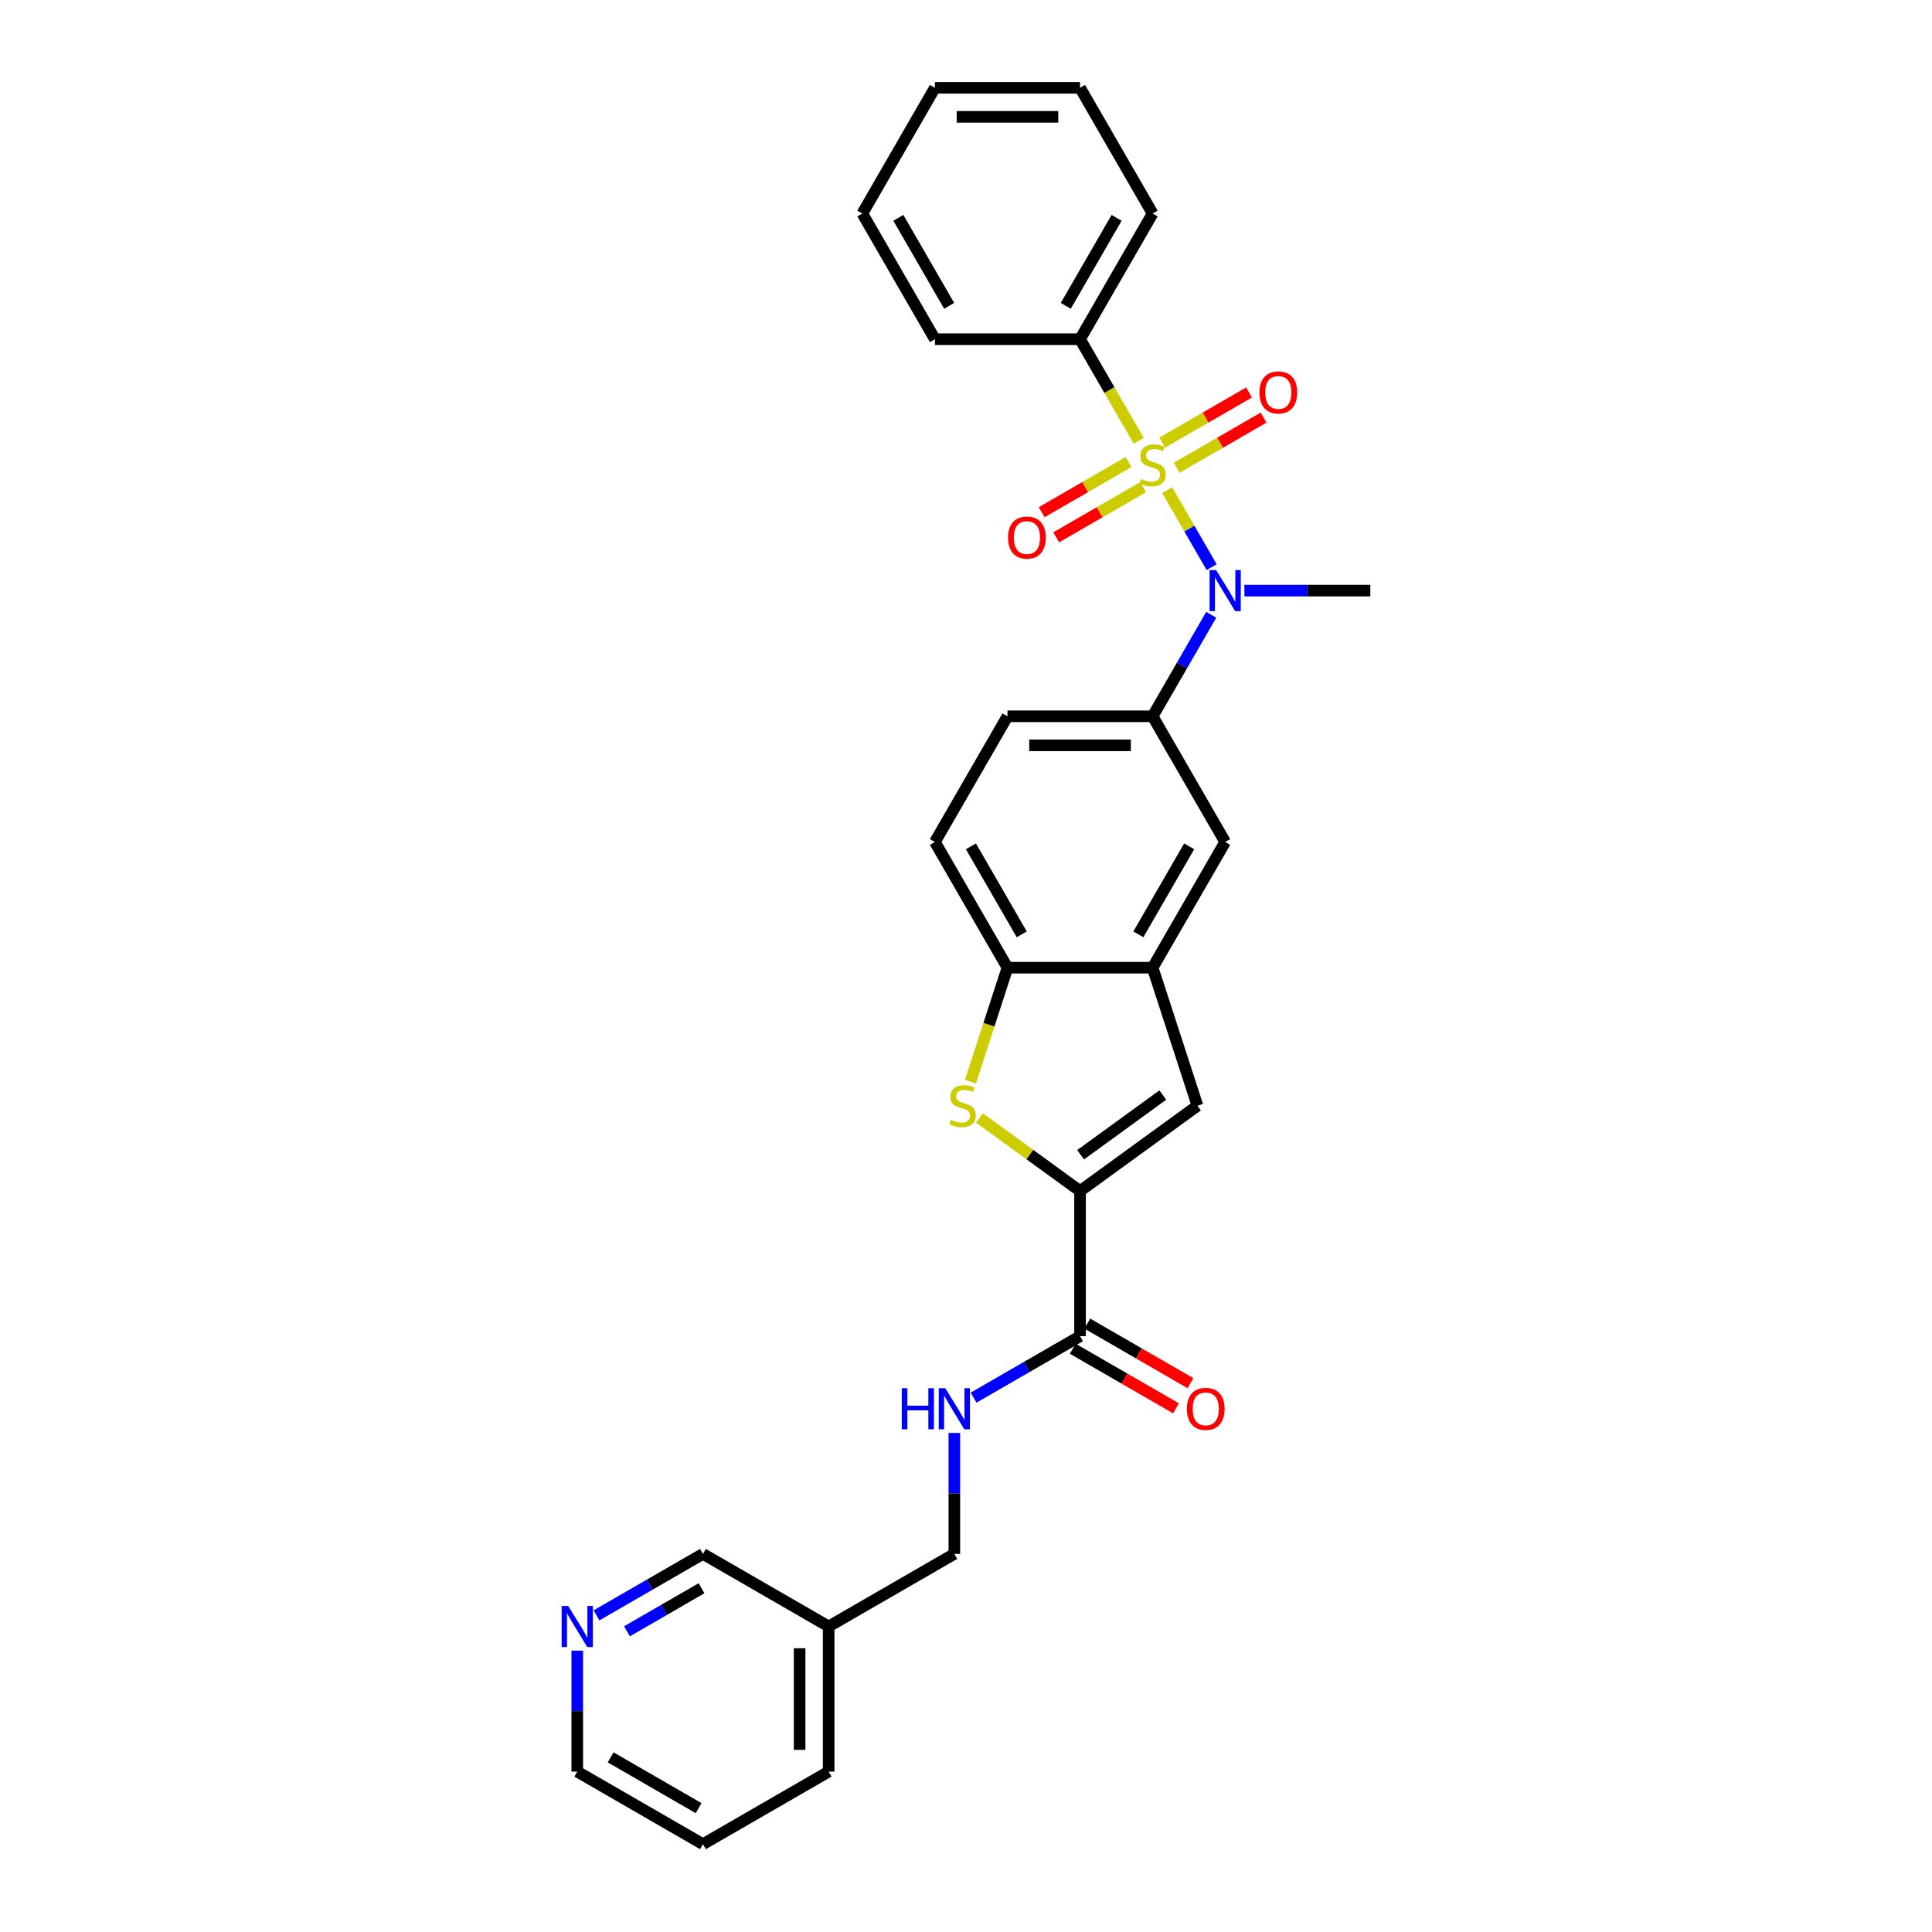 <?xml version='1.0' encoding='iso-8859-1'?>
<svg version='1.1' baseProfile='full'
              xmlns='http://www.w3.org/2000/svg'
                      xmlns:rdkit='http://www.rdkit.org/xml'
                      xmlns:xlink='http://www.w3.org/1999/xlink'
                  xml:space='preserve'
width='1000px' height='1000px' viewBox='0 0 1000 1000'>
<!-- END OF HEADER -->
<rect style='opacity:1.0;fill:#FFFFFF;stroke:none' width='1000' height='1000' x='0' y='0'> </rect>
<path class='bond-1' d='M 604.131,253.692 L 615.638,273.624' style='fill:none;fill-rule:evenodd;stroke:#CCCC00;stroke-width:6px;stroke-linecap:butt;stroke-linejoin:miter;stroke-opacity:1' />
<path class='bond-1' d='M 615.638,273.624 L 627.146,293.557' style='fill:none;fill-rule:evenodd;stroke:#0000FF;stroke-width:6px;stroke-linecap:butt;stroke-linejoin:miter;stroke-opacity:1' />
<path class='bond-9' d='M 584.136,239.152 L 561.653,252.133' style='fill:none;fill-rule:evenodd;stroke:#CCCC00;stroke-width:6px;stroke-linecap:butt;stroke-linejoin:miter;stroke-opacity:1' />
<path class='bond-9' d='M 561.653,252.133 L 539.169,265.114' style='fill:none;fill-rule:evenodd;stroke:#FF0000;stroke-width:6px;stroke-linecap:butt;stroke-linejoin:miter;stroke-opacity:1' />
<path class='bond-9' d='M 591.649,252.164 L 569.165,265.145' style='fill:none;fill-rule:evenodd;stroke:#CCCC00;stroke-width:6px;stroke-linecap:butt;stroke-linejoin:miter;stroke-opacity:1' />
<path class='bond-9' d='M 569.165,265.145 L 546.681,278.126' style='fill:none;fill-rule:evenodd;stroke:#FF0000;stroke-width:6px;stroke-linecap:butt;stroke-linejoin:miter;stroke-opacity:1' />
<path class='bond-10' d='M 609.048,242.119 L 631.532,229.138' style='fill:none;fill-rule:evenodd;stroke:#CCCC00;stroke-width:6px;stroke-linecap:butt;stroke-linejoin:miter;stroke-opacity:1' />
<path class='bond-10' d='M 631.532,229.138 L 654.016,216.157' style='fill:none;fill-rule:evenodd;stroke:#FF0000;stroke-width:6px;stroke-linecap:butt;stroke-linejoin:miter;stroke-opacity:1' />
<path class='bond-10' d='M 601.535,229.107 L 624.019,216.126' style='fill:none;fill-rule:evenodd;stroke:#CCCC00;stroke-width:6px;stroke-linecap:butt;stroke-linejoin:miter;stroke-opacity:1' />
<path class='bond-10' d='M 624.019,216.126 L 646.503,203.145' style='fill:none;fill-rule:evenodd;stroke:#FF0000;stroke-width:6px;stroke-linecap:butt;stroke-linejoin:miter;stroke-opacity:1' />
<path class='bond-11' d='M 589.384,228.15 L 574.207,201.862' style='fill:none;fill-rule:evenodd;stroke:#CCCC00;stroke-width:6px;stroke-linecap:butt;stroke-linejoin:miter;stroke-opacity:1' />
<path class='bond-11' d='M 574.207,201.862 L 559.03,175.575' style='fill:none;fill-rule:evenodd;stroke:#000000;stroke-width:6px;stroke-linecap:butt;stroke-linejoin:miter;stroke-opacity:1' />
<path class='bond-0' d='M 559.03,616.482 L 619.807,572.325' style='fill:none;fill-rule:evenodd;stroke:#000000;stroke-width:6px;stroke-linecap:butt;stroke-linejoin:miter;stroke-opacity:1' />
<path class='bond-0' d='M 559.315,597.703 L 601.859,566.793' style='fill:none;fill-rule:evenodd;stroke:#000000;stroke-width:6px;stroke-linecap:butt;stroke-linejoin:miter;stroke-opacity:1' />
<path class='bond-5' d='M 559.03,616.482 L 559.03,691.607' style='fill:none;fill-rule:evenodd;stroke:#000000;stroke-width:6px;stroke-linecap:butt;stroke-linejoin:miter;stroke-opacity:1' />
<path class='bond-31' d='M 559.03,616.482 L 532.991,597.564' style='fill:none;fill-rule:evenodd;stroke:#000000;stroke-width:6px;stroke-linecap:butt;stroke-linejoin:miter;stroke-opacity:1' />
<path class='bond-31' d='M 532.991,597.564 L 506.952,578.645' style='fill:none;fill-rule:evenodd;stroke:#CCCC00;stroke-width:6px;stroke-linecap:butt;stroke-linejoin:miter;stroke-opacity:1' />
<path class='bond-6' d='M 626.929,318.212 L 611.76,344.484' style='fill:none;fill-rule:evenodd;stroke:#0000FF;stroke-width:6px;stroke-linecap:butt;stroke-linejoin:miter;stroke-opacity:1' />
<path class='bond-6' d='M 611.76,344.484 L 596.592,370.756' style='fill:none;fill-rule:evenodd;stroke:#000000;stroke-width:6px;stroke-linecap:butt;stroke-linejoin:miter;stroke-opacity:1' />
<path class='bond-19' d='M 644.101,305.696 L 676.691,305.696' style='fill:none;fill-rule:evenodd;stroke:#0000FF;stroke-width:6px;stroke-linecap:butt;stroke-linejoin:miter;stroke-opacity:1' />
<path class='bond-19' d='M 676.691,305.696 L 709.28,305.696' style='fill:none;fill-rule:evenodd;stroke:#000000;stroke-width:6px;stroke-linecap:butt;stroke-linejoin:miter;stroke-opacity:1' />
<path class='bond-2' d='M 502.309,559.839 L 511.888,530.358' style='fill:none;fill-rule:evenodd;stroke:#CCCC00;stroke-width:6px;stroke-linecap:butt;stroke-linejoin:miter;stroke-opacity:1' />
<path class='bond-2' d='M 511.888,530.358 L 521.467,500.877' style='fill:none;fill-rule:evenodd;stroke:#000000;stroke-width:6px;stroke-linecap:butt;stroke-linejoin:miter;stroke-opacity:1' />
<path class='bond-3' d='M 619.807,572.325 L 596.592,500.877' style='fill:none;fill-rule:evenodd;stroke:#000000;stroke-width:6px;stroke-linecap:butt;stroke-linejoin:miter;stroke-opacity:1' />
<path class='bond-4' d='M 596.592,500.877 L 634.155,435.816' style='fill:none;fill-rule:evenodd;stroke:#000000;stroke-width:6px;stroke-linecap:butt;stroke-linejoin:miter;stroke-opacity:1' />
<path class='bond-4' d='M 589.215,483.605 L 615.508,438.063' style='fill:none;fill-rule:evenodd;stroke:#000000;stroke-width:6px;stroke-linecap:butt;stroke-linejoin:miter;stroke-opacity:1' />
<path class='bond-30' d='M 596.592,500.877 L 521.467,500.877' style='fill:none;fill-rule:evenodd;stroke:#000000;stroke-width:6px;stroke-linecap:butt;stroke-linejoin:miter;stroke-opacity:1' />
<path class='bond-12' d='M 559.03,691.607 L 531.473,707.517' style='fill:none;fill-rule:evenodd;stroke:#000000;stroke-width:6px;stroke-linecap:butt;stroke-linejoin:miter;stroke-opacity:1' />
<path class='bond-12' d='M 531.473,707.517 L 503.916,723.427' style='fill:none;fill-rule:evenodd;stroke:#0000FF;stroke-width:6px;stroke-linecap:butt;stroke-linejoin:miter;stroke-opacity:1' />
<path class='bond-14' d='M 555.273,698.113 L 581.981,713.533' style='fill:none;fill-rule:evenodd;stroke:#000000;stroke-width:6px;stroke-linecap:butt;stroke-linejoin:miter;stroke-opacity:1' />
<path class='bond-14' d='M 581.981,713.533 L 608.689,728.953' style='fill:none;fill-rule:evenodd;stroke:#FF0000;stroke-width:6px;stroke-linecap:butt;stroke-linejoin:miter;stroke-opacity:1' />
<path class='bond-14' d='M 562.786,685.101 L 589.494,700.521' style='fill:none;fill-rule:evenodd;stroke:#000000;stroke-width:6px;stroke-linecap:butt;stroke-linejoin:miter;stroke-opacity:1' />
<path class='bond-14' d='M 589.494,700.521 L 616.202,715.941' style='fill:none;fill-rule:evenodd;stroke:#FF0000;stroke-width:6px;stroke-linecap:butt;stroke-linejoin:miter;stroke-opacity:1' />
<path class='bond-8' d='M 596.592,370.756 L 634.155,435.816' style='fill:none;fill-rule:evenodd;stroke:#000000;stroke-width:6px;stroke-linecap:butt;stroke-linejoin:miter;stroke-opacity:1' />
<path class='bond-13' d='M 596.592,370.756 L 521.467,370.756' style='fill:none;fill-rule:evenodd;stroke:#000000;stroke-width:6px;stroke-linecap:butt;stroke-linejoin:miter;stroke-opacity:1' />
<path class='bond-13' d='M 585.323,385.781 L 532.736,385.781' style='fill:none;fill-rule:evenodd;stroke:#000000;stroke-width:6px;stroke-linecap:butt;stroke-linejoin:miter;stroke-opacity:1' />
<path class='bond-7' d='M 521.467,500.877 L 483.904,435.816' style='fill:none;fill-rule:evenodd;stroke:#000000;stroke-width:6px;stroke-linecap:butt;stroke-linejoin:miter;stroke-opacity:1' />
<path class='bond-7' d='M 528.845,483.605 L 502.551,438.063' style='fill:none;fill-rule:evenodd;stroke:#000000;stroke-width:6px;stroke-linecap:butt;stroke-linejoin:miter;stroke-opacity:1' />
<path class='bond-22' d='M 559.03,175.575 L 596.592,110.515' style='fill:none;fill-rule:evenodd;stroke:#000000;stroke-width:6px;stroke-linecap:butt;stroke-linejoin:miter;stroke-opacity:1' />
<path class='bond-22' d='M 551.652,158.304 L 577.946,112.761' style='fill:none;fill-rule:evenodd;stroke:#000000;stroke-width:6px;stroke-linecap:butt;stroke-linejoin:miter;stroke-opacity:1' />
<path class='bond-23' d='M 559.03,175.575 L 483.904,175.575' style='fill:none;fill-rule:evenodd;stroke:#000000;stroke-width:6px;stroke-linecap:butt;stroke-linejoin:miter;stroke-opacity:1' />
<path class='bond-18' d='M 493.969,741.686 L 493.969,772.991' style='fill:none;fill-rule:evenodd;stroke:#0000FF;stroke-width:6px;stroke-linecap:butt;stroke-linejoin:miter;stroke-opacity:1' />
<path class='bond-18' d='M 493.969,772.991 L 493.969,804.295' style='fill:none;fill-rule:evenodd;stroke:#000000;stroke-width:6px;stroke-linecap:butt;stroke-linejoin:miter;stroke-opacity:1' />
<path class='bond-15' d='M 521.467,370.756 L 483.904,435.816' style='fill:none;fill-rule:evenodd;stroke:#000000;stroke-width:6px;stroke-linecap:butt;stroke-linejoin:miter;stroke-opacity:1' />
<path class='bond-16' d='M 308.735,836.115 L 336.292,820.205' style='fill:none;fill-rule:evenodd;stroke:#0000FF;stroke-width:6px;stroke-linecap:butt;stroke-linejoin:miter;stroke-opacity:1' />
<path class='bond-16' d='M 336.292,820.205 L 363.849,804.295' style='fill:none;fill-rule:evenodd;stroke:#000000;stroke-width:6px;stroke-linecap:butt;stroke-linejoin:miter;stroke-opacity:1' />
<path class='bond-16' d='M 324.515,844.354 L 343.804,833.217' style='fill:none;fill-rule:evenodd;stroke:#0000FF;stroke-width:6px;stroke-linecap:butt;stroke-linejoin:miter;stroke-opacity:1' />
<path class='bond-16' d='M 343.804,833.217 L 363.094,822.08' style='fill:none;fill-rule:evenodd;stroke:#000000;stroke-width:6px;stroke-linecap:butt;stroke-linejoin:miter;stroke-opacity:1' />
<path class='bond-32' d='M 298.788,854.374 L 298.788,885.678' style='fill:none;fill-rule:evenodd;stroke:#0000FF;stroke-width:6px;stroke-linecap:butt;stroke-linejoin:miter;stroke-opacity:1' />
<path class='bond-32' d='M 298.788,885.678 L 298.788,916.983' style='fill:none;fill-rule:evenodd;stroke:#000000;stroke-width:6px;stroke-linecap:butt;stroke-linejoin:miter;stroke-opacity:1' />
<path class='bond-17' d='M 428.909,841.858 L 493.969,804.295' style='fill:none;fill-rule:evenodd;stroke:#000000;stroke-width:6px;stroke-linecap:butt;stroke-linejoin:miter;stroke-opacity:1' />
<path class='bond-20' d='M 428.909,841.858 L 363.849,804.295' style='fill:none;fill-rule:evenodd;stroke:#000000;stroke-width:6px;stroke-linecap:butt;stroke-linejoin:miter;stroke-opacity:1' />
<path class='bond-24' d='M 428.909,841.858 L 428.909,916.983' style='fill:none;fill-rule:evenodd;stroke:#000000;stroke-width:6px;stroke-linecap:butt;stroke-linejoin:miter;stroke-opacity:1' />
<path class='bond-24' d='M 413.884,853.127 L 413.884,905.714' style='fill:none;fill-rule:evenodd;stroke:#000000;stroke-width:6px;stroke-linecap:butt;stroke-linejoin:miter;stroke-opacity:1' />
<path class='bond-21' d='M 298.788,916.983 L 363.849,954.545' style='fill:none;fill-rule:evenodd;stroke:#000000;stroke-width:6px;stroke-linecap:butt;stroke-linejoin:miter;stroke-opacity:1' />
<path class='bond-21' d='M 316.06,909.605 L 361.602,935.899' style='fill:none;fill-rule:evenodd;stroke:#000000;stroke-width:6px;stroke-linecap:butt;stroke-linejoin:miter;stroke-opacity:1' />
<path class='bond-27' d='M 596.592,110.515 L 559.03,45.455' style='fill:none;fill-rule:evenodd;stroke:#000000;stroke-width:6px;stroke-linecap:butt;stroke-linejoin:miter;stroke-opacity:1' />
<path class='bond-26' d='M 483.904,175.575 L 446.342,110.515' style='fill:none;fill-rule:evenodd;stroke:#000000;stroke-width:6px;stroke-linecap:butt;stroke-linejoin:miter;stroke-opacity:1' />
<path class='bond-26' d='M 491.282,158.304 L 464.988,112.761' style='fill:none;fill-rule:evenodd;stroke:#000000;stroke-width:6px;stroke-linecap:butt;stroke-linejoin:miter;stroke-opacity:1' />
<path class='bond-25' d='M 428.909,916.983 L 363.849,954.545' style='fill:none;fill-rule:evenodd;stroke:#000000;stroke-width:6px;stroke-linecap:butt;stroke-linejoin:miter;stroke-opacity:1' />
<path class='bond-28' d='M 446.342,110.515 L 483.904,45.455' style='fill:none;fill-rule:evenodd;stroke:#000000;stroke-width:6px;stroke-linecap:butt;stroke-linejoin:miter;stroke-opacity:1' />
<path class='bond-29' d='M 559.03,45.455 L 483.904,45.455' style='fill:none;fill-rule:evenodd;stroke:#000000;stroke-width:6px;stroke-linecap:butt;stroke-linejoin:miter;stroke-opacity:1' />
<path class='bond-29' d='M 547.761,60.48 L 495.173,60.48' style='fill:none;fill-rule:evenodd;stroke:#000000;stroke-width:6px;stroke-linecap:butt;stroke-linejoin:miter;stroke-opacity:1' />
<path  class='atom-0' d='M 590.582 247.938
Q 590.823 248.028, 591.814 248.448
Q 592.806 248.869, 593.888 249.14
Q 595 249.38, 596.081 249.38
Q 598.095 249.38, 599.267 248.418
Q 600.439 247.427, 600.439 245.714
Q 600.439 244.542, 599.838 243.821
Q 599.267 243.1, 598.365 242.709
Q 597.464 242.318, 595.961 241.867
Q 594.068 241.297, 592.926 240.756
Q 591.814 240.215, 591.003 239.073
Q 590.222 237.931, 590.222 236.008
Q 590.222 233.333, 592.025 231.68
Q 593.858 230.028, 597.464 230.028
Q 599.928 230.028, 602.722 231.2
L 602.031 233.514
Q 599.477 232.462, 597.554 232.462
Q 595.48 232.462, 594.338 233.333
Q 593.197 234.175, 593.227 235.647
Q 593.227 236.789, 593.798 237.48
Q 594.399 238.171, 595.24 238.562
Q 596.111 238.953, 597.554 239.403
Q 599.477 240.004, 600.619 240.605
Q 601.761 241.206, 602.572 242.438
Q 603.414 243.64, 603.414 245.714
Q 603.414 248.659, 601.43 250.251
Q 599.477 251.814, 596.202 251.814
Q 594.308 251.814, 592.866 251.393
Q 591.454 251.003, 589.771 250.312
L 590.582 247.938
' fill='#CCCC00'/>
<path  class='atom-2' d='M 629.452 295.058
L 636.424 306.327
Q 637.115 307.439, 638.227 309.452
Q 639.338 311.465, 639.399 311.586
L 639.399 295.058
L 642.223 295.058
L 642.223 316.333
L 639.308 316.333
L 631.826 304.013
Q 630.954 302.57, 630.023 300.918
Q 629.121 299.265, 628.851 298.754
L 628.851 316.333
L 626.086 316.333
L 626.086 295.058
L 629.452 295.058
' fill='#0000FF'/>
<path  class='atom-3' d='M 492.242 579.627
Q 492.483 579.717, 493.474 580.138
Q 494.466 580.559, 495.548 580.829
Q 496.659 581.069, 497.741 581.069
Q 499.755 581.069, 500.927 580.108
Q 502.099 579.116, 502.099 577.403
Q 502.099 576.231, 501.498 575.51
Q 500.927 574.789, 500.025 574.398
Q 499.124 574.008, 497.621 573.557
Q 495.728 572.986, 494.586 572.445
Q 493.474 571.904, 492.663 570.762
Q 491.882 569.62, 491.882 567.697
Q 491.882 565.023, 493.685 563.37
Q 495.518 561.717, 499.124 561.717
Q 501.588 561.717, 504.382 562.889
L 503.691 565.203
Q 501.137 564.151, 499.214 564.151
Q 497.14 564.151, 495.998 565.023
Q 494.856 565.864, 494.887 567.337
Q 494.887 568.478, 495.457 569.17
Q 496.058 569.861, 496.9 570.251
Q 497.771 570.642, 499.214 571.093
Q 501.137 571.694, 502.279 572.295
Q 503.421 572.896, 504.232 574.128
Q 505.073 575.33, 505.073 577.403
Q 505.073 580.348, 503.09 581.941
Q 501.137 583.503, 497.861 583.503
Q 495.968 583.503, 494.526 583.083
Q 493.114 582.692, 491.431 582.001
L 492.242 579.627
' fill='#CCCC00'/>
<path  class='atom-10' d='M 521.766 278.258
Q 521.766 273.15, 524.29 270.295
Q 526.814 267.44, 531.532 267.44
Q 536.25 267.44, 538.774 270.295
Q 541.298 273.15, 541.298 278.258
Q 541.298 283.427, 538.744 286.372
Q 536.19 289.286, 531.532 289.286
Q 526.844 289.286, 524.29 286.372
Q 521.766 283.457, 521.766 278.258
M 531.532 286.882
Q 534.777 286.882, 536.52 284.719
Q 538.293 282.525, 538.293 278.258
Q 538.293 274.081, 536.52 271.978
Q 534.777 269.844, 531.532 269.844
Q 528.287 269.844, 526.514 271.948
Q 524.771 274.051, 524.771 278.258
Q 524.771 282.555, 526.514 284.719
Q 528.287 286.882, 531.532 286.882
' fill='#FF0000'/>
<path  class='atom-11' d='M 651.886 203.133
Q 651.886 198.024, 654.41 195.17
Q 656.935 192.315, 661.653 192.315
Q 666.37 192.315, 668.895 195.17
Q 671.419 198.024, 671.419 203.133
Q 671.419 208.302, 668.865 211.246
Q 666.31 214.161, 661.653 214.161
Q 656.965 214.161, 654.41 211.246
Q 651.886 208.332, 651.886 203.133
M 661.653 211.757
Q 664.898 211.757, 666.641 209.594
Q 668.414 207.4, 668.414 203.133
Q 668.414 198.956, 666.641 196.852
Q 664.898 194.719, 661.653 194.719
Q 658.407 194.719, 656.634 196.822
Q 654.891 198.926, 654.891 203.133
Q 654.891 207.43, 656.634 209.594
Q 658.407 211.757, 661.653 211.757
' fill='#FF0000'/>
<path  class='atom-13' d='M 466.759 718.532
L 469.644 718.532
L 469.644 727.577
L 480.522 727.577
L 480.522 718.532
L 483.407 718.532
L 483.407 739.808
L 480.522 739.808
L 480.522 729.981
L 469.644 729.981
L 469.644 739.808
L 466.759 739.808
L 466.759 718.532
' fill='#0000FF'/>
<path  class='atom-13' d='M 489.267 718.532
L 496.238 729.801
Q 496.929 730.913, 498.041 732.926
Q 499.153 734.94, 499.213 735.06
L 499.213 718.532
L 502.038 718.532
L 502.038 739.808
L 499.123 739.808
L 491.64 727.487
Q 490.769 726.045, 489.837 724.392
Q 488.936 722.739, 488.666 722.228
L 488.666 739.808
L 485.901 739.808
L 485.901 718.532
L 489.267 718.532
' fill='#0000FF'/>
<path  class='atom-15' d='M 614.324 729.23
Q 614.324 724.122, 616.848 721.267
Q 619.372 718.412, 624.09 718.412
Q 628.808 718.412, 631.332 721.267
Q 633.856 724.122, 633.856 729.23
Q 633.856 734.399, 631.302 737.344
Q 628.748 740.258, 624.09 740.258
Q 619.402 740.258, 616.848 737.344
Q 614.324 734.429, 614.324 729.23
M 624.09 737.854
Q 627.335 737.854, 629.078 735.691
Q 630.851 733.497, 630.851 729.23
Q 630.851 725.053, 629.078 722.95
Q 627.335 720.816, 624.09 720.816
Q 620.845 720.816, 619.072 722.92
Q 617.329 725.023, 617.329 729.23
Q 617.329 733.527, 619.072 735.691
Q 620.845 737.854, 624.09 737.854
' fill='#FF0000'/>
<path  class='atom-17' d='M 294.086 831.22
L 301.057 842.489
Q 301.748 843.601, 302.86 845.614
Q 303.972 847.627, 304.032 847.748
L 304.032 831.22
L 306.857 831.22
L 306.857 852.495
L 303.942 852.495
L 296.46 840.175
Q 295.588 838.733, 294.657 837.08
Q 293.755 835.427, 293.485 834.916
L 293.485 852.495
L 290.72 852.495
L 290.72 831.22
L 294.086 831.22
' fill='#0000FF'/>
</svg>
